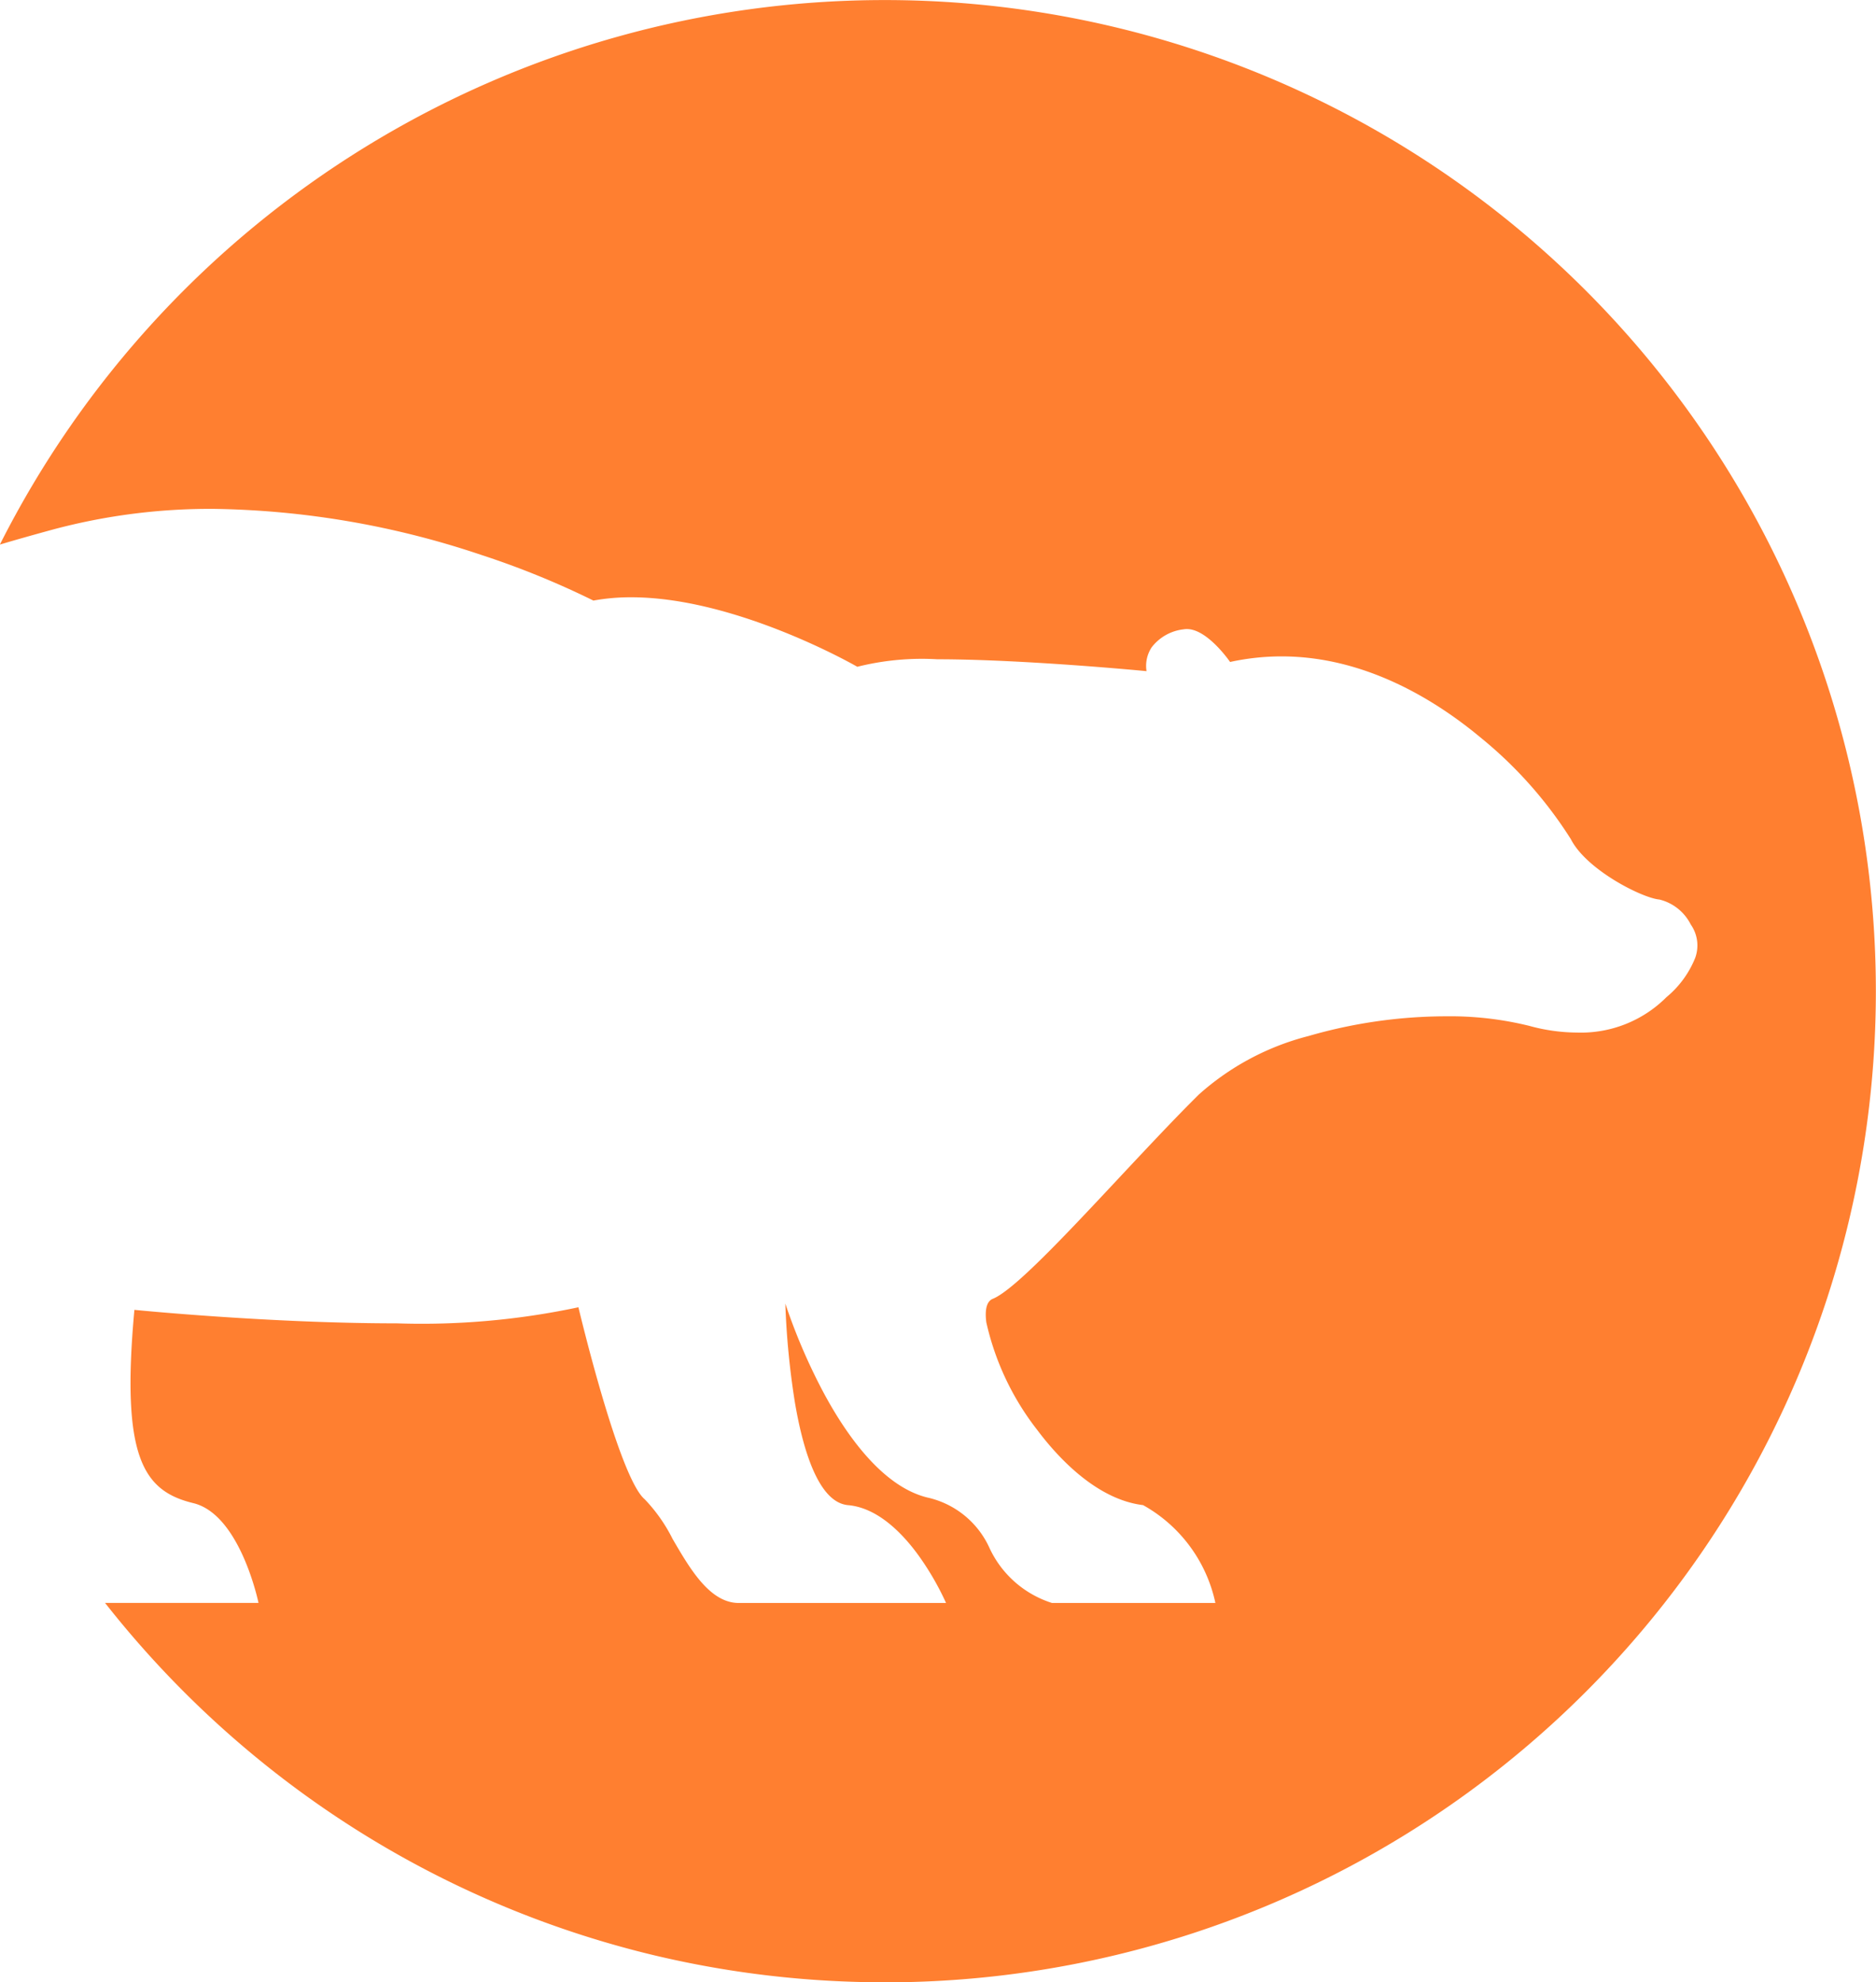 <svg xmlns="http://www.w3.org/2000/svg" width="94.647" height="100" viewBox="0 0 94.647 100">
  <path id="Subtraction_3" data-name="Subtraction 3" d="M12632.075,24554a50.178,50.178,0,0,1-11.6-1.352,49.9,49.9,0,0,1-19.983-9.881,50.336,50.336,0,0,1-7.764-7.906h7.742c-.009-.043-.928-4.461-3.29-5.033-2.51-.611-3.658-2.285-2.971-9.75.059.006,6.817.68,13.228.68a37.965,37.965,0,0,0,9.173-.811c.021.084,2.041,8.6,3.346,9.688a8.155,8.155,0,0,1,1.406,2c.881,1.514,1.88,3.23,3.339,3.23h10.457a14.152,14.152,0,0,0-1.369-2.371c-.791-1.1-2.053-2.43-3.573-2.564s-2.295-2.891-2.684-5.182a40.343,40.343,0,0,1-.483-4.98v-.006a29.7,29.7,0,0,0,1.923,4.48c1.128,2.105,2.952,4.734,5.231,5.3a4.514,4.514,0,0,1,3.157,2.572,5.209,5.209,0,0,0,3.141,2.75h8.245a7.422,7.422,0,0,0-3.648-4.936c-2.4-.289-4.378-2.506-5.346-3.8a13.672,13.672,0,0,1-2.563-5.422c-.085-.656.027-1.064.324-1.184,1.063-.428,3.649-3.191,6.387-6.117l.008-.008.072-.078c1.35-1.441,2.745-2.932,3.935-4.107a13.206,13.206,0,0,1,5.534-2.949,25.049,25.049,0,0,1,6.923-.994,16.672,16.672,0,0,1,4.225.486,9.189,9.189,0,0,0,2.388.334,6.09,6.09,0,0,0,4.52-1.787,4.974,4.974,0,0,0,1.448-1.979,1.838,1.838,0,0,0-.225-1.687,2.41,2.41,0,0,0-1.581-1.258c-.858-.072-3.675-1.49-4.467-3.045a21.174,21.174,0,0,0-4.579-5.146c-2.237-1.859-5.79-4.074-10.009-4.074a12.192,12.192,0,0,0-2.605.281c-.011-.018-1.139-1.66-2.177-1.66a.918.918,0,0,0-.171.014,2.36,2.36,0,0,0-1.61.91,1.708,1.708,0,0,0-.257,1.2c-.048-.006-6.2-.6-10.561-.6a13.384,13.384,0,0,0-4.031.379c-.06-.035-6.093-3.506-11.4-3.506a10.537,10.537,0,0,0-1.915.166s-.006,0-.015-.008a42.79,42.79,0,0,0-5.677-2.307,44.081,44.081,0,0,0-13.481-2.311,30.677,30.677,0,0,0-8.083,1.039c-1.073.293-1.927.535-2.688.762a50,50,0,0,1,44.647-27.469,50,50,0,1,1,0,100Z" transform="translate(-12587.428 -24454)" fill="#ff7f30"/>
</svg>
